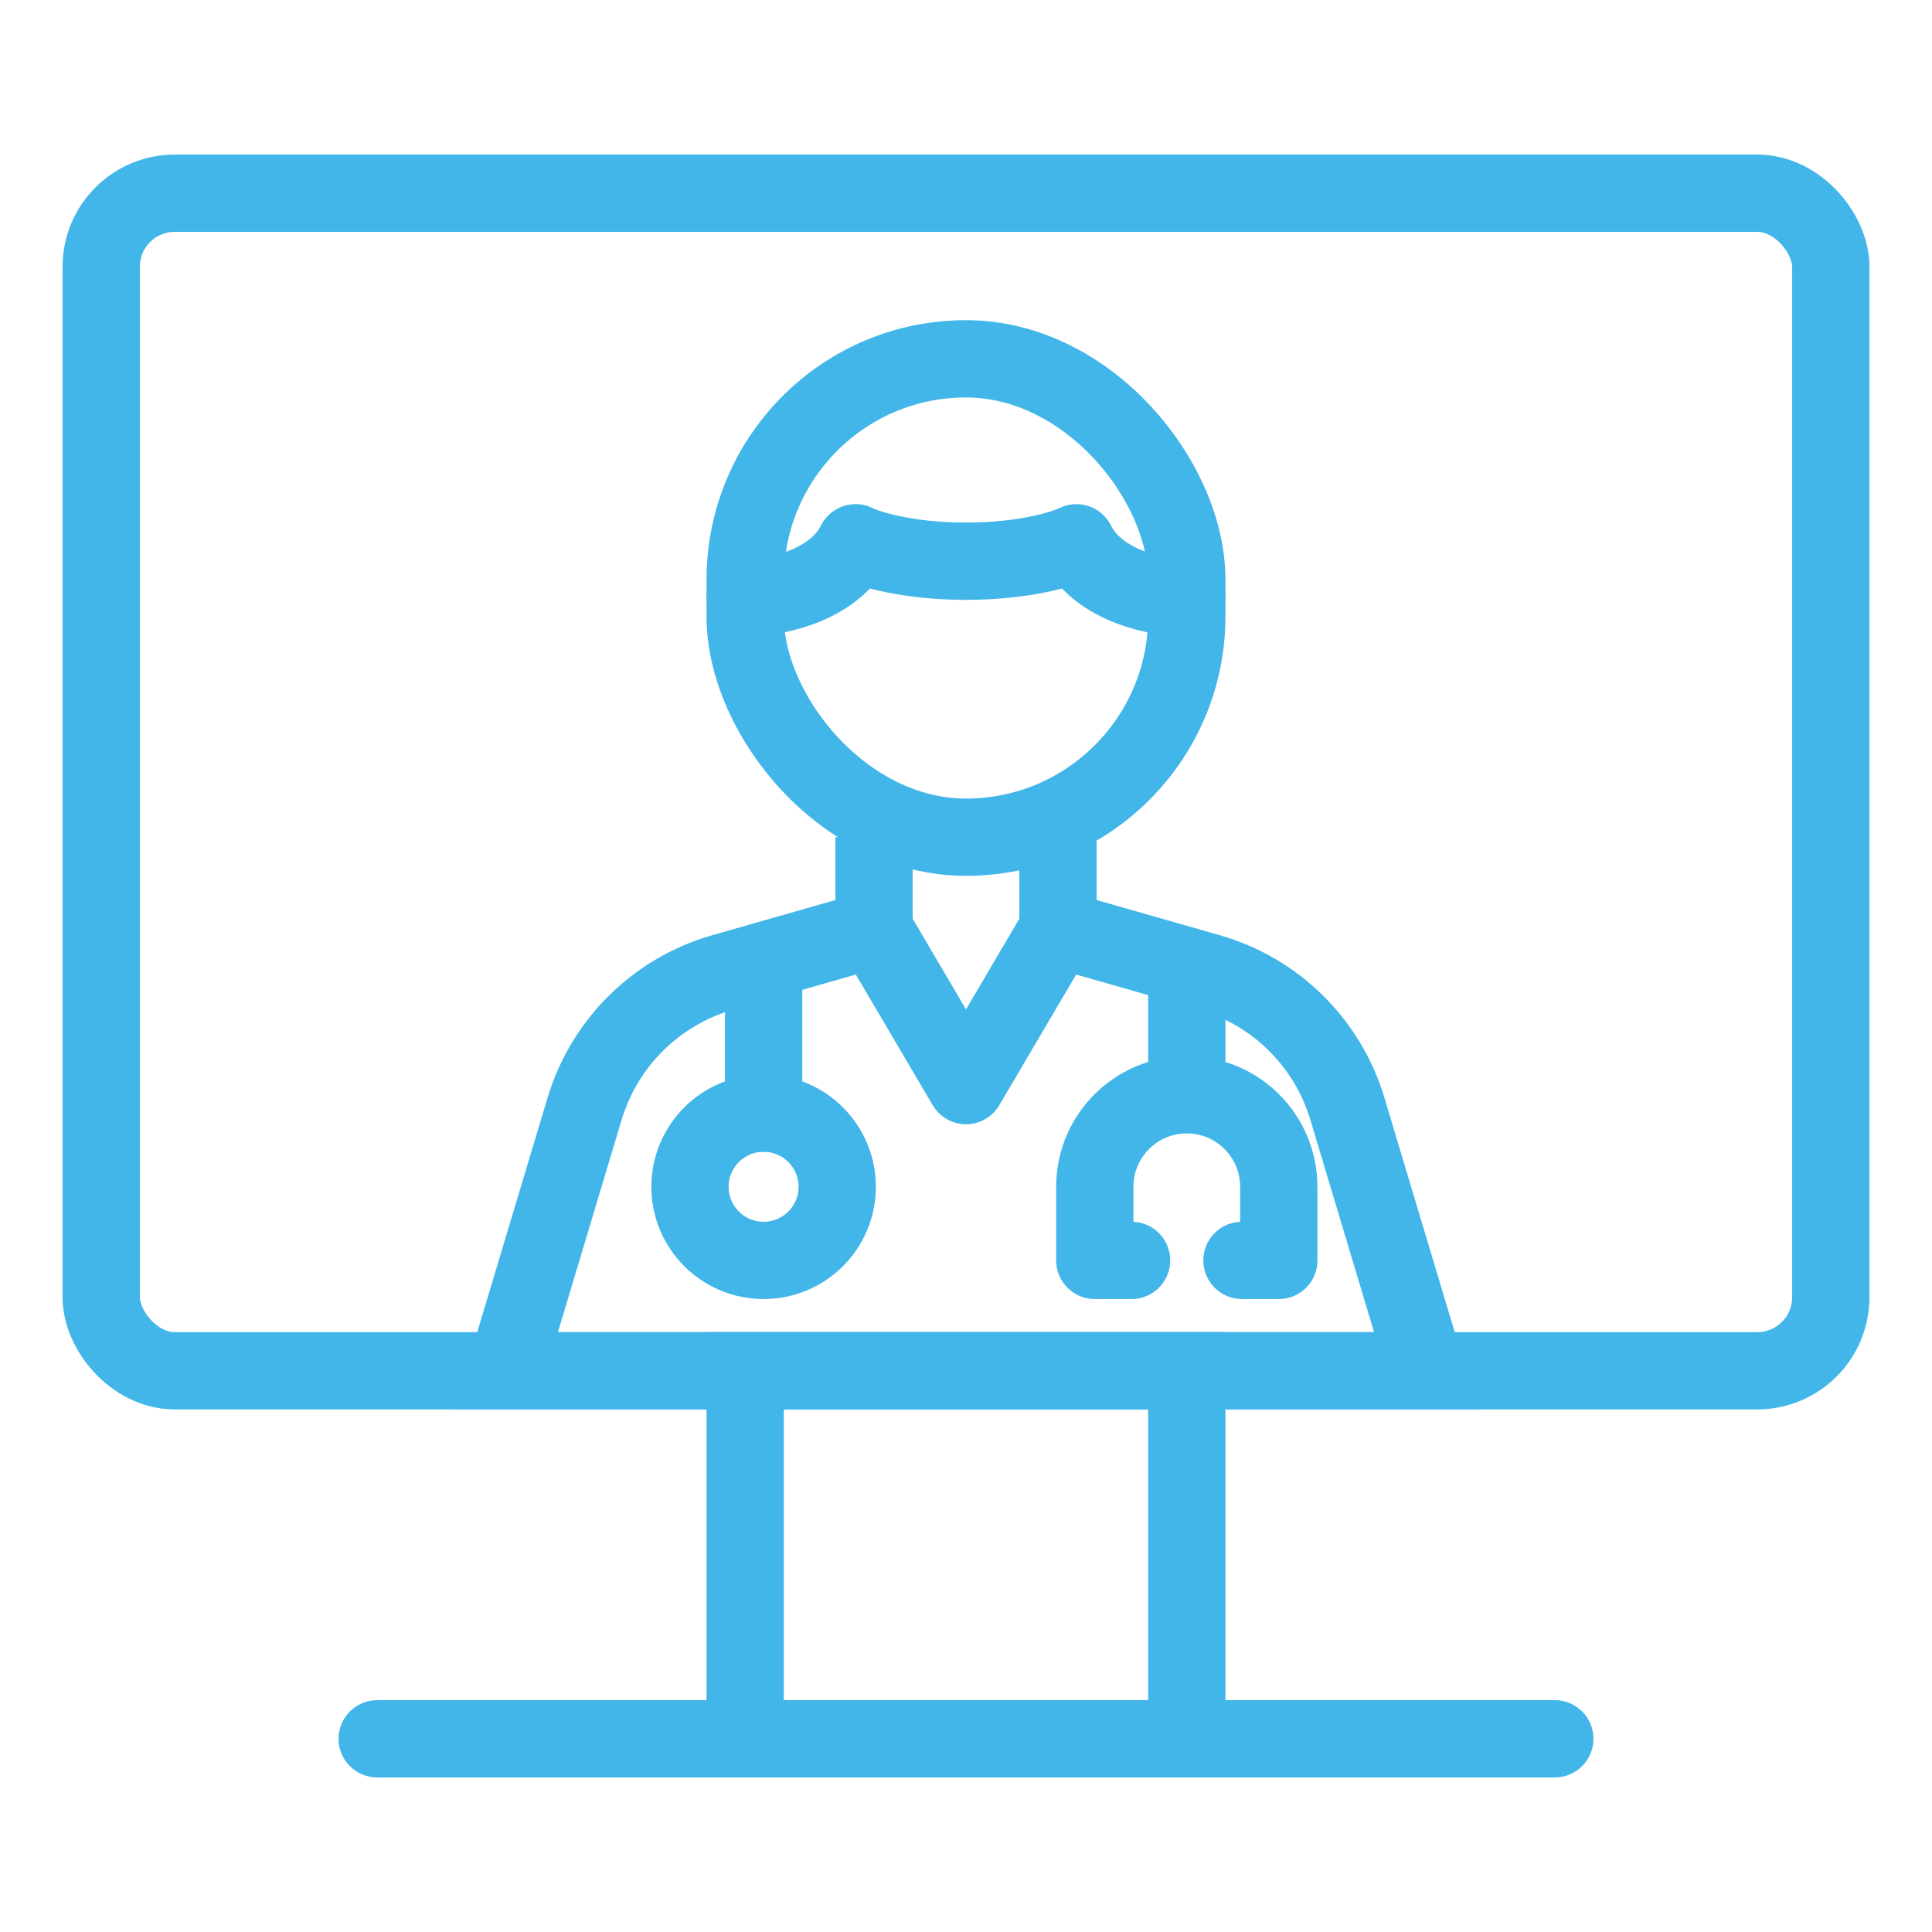 <svg width="50" height="50" viewBox="0 0 50 50" fill="none" xmlns="http://www.w3.org/2000/svg">
<rect x="2.619" y="5" width="44.762" height="30.476" rx="1.905" stroke="#42B6E8" stroke-width="2"/>
<path d="M22.619 24.047L18.707 25.165C16.99 25.655 15.642 26.986 15.129 28.696L13.095 35.476H36.904L34.871 28.696C34.358 26.986 33.009 25.655 31.293 25.165L27.381 24.047" stroke="#42B6E8" stroke-width="2"/>
<rect x="19.285" y="35.475" width="11.429" height="9.524" stroke="#42B6E8" stroke-width="2"/>
<path d="M9.762 45H40.238" stroke="#42B6E8" stroke-width="2" stroke-linecap="round" stroke-linejoin="round"/>
<path d="M27.381 24.048L28.243 24.555L28.381 24.32V24.048H27.381ZM22.619 24.048H21.619V24.32L21.757 24.555L22.619 24.048ZM25 28.095L24.138 28.602C24.318 28.908 24.645 29.095 25 29.095C25.354 29.095 25.682 28.908 25.862 28.602L25 28.095ZM26.381 21.667V24.048H28.381V21.667H26.381ZM23.619 24.048V21.667H21.619V24.048H23.619ZM26.519 23.541L24.138 27.588L25.862 28.602L28.243 24.555L26.519 23.541ZM25.862 27.588L23.481 23.541L21.757 24.555L24.138 28.602L25.862 27.588Z" fill="#42B6E8"/>
<rect x="19.285" y="9.286" width="11.429" height="12.381" rx="5.714" stroke="#42B6E8" stroke-width="2"/>
<path d="M19.285 15.476C19.999 15.476 21.57 15.19 22.142 14.047C22.459 14.206 23.475 14.524 24.999 14.524" stroke="#42B6E8" stroke-width="2" stroke-linecap="round" stroke-linejoin="round"/>
<path d="M30.714 15.476C30 15.476 28.428 15.19 27.857 14.047C27.539 14.206 26.523 14.524 25 14.524" stroke="#42B6E8" stroke-width="2" stroke-linecap="round" stroke-linejoin="round"/>
<circle cx="19.762" cy="30.714" r="1.905" stroke="#42B6E8" stroke-width="2"/>
<path d="M19.762 28.809V25" stroke="#42B6E8" stroke-width="2" stroke-linecap="round" stroke-linejoin="round"/>
<path d="M30.714 27.857V25" stroke="#42B6E8" stroke-width="2" stroke-linecap="round" stroke-linejoin="round"/>
<path d="M29.285 32.619H28.333V30.714C28.333 29.399 29.399 28.333 30.714 28.333V28.333C32.029 28.333 33.095 29.399 33.095 30.714V32.619H32.142" stroke="#42B6E8" stroke-width="2" stroke-linecap="round" stroke-linejoin="round"/>
</svg>

